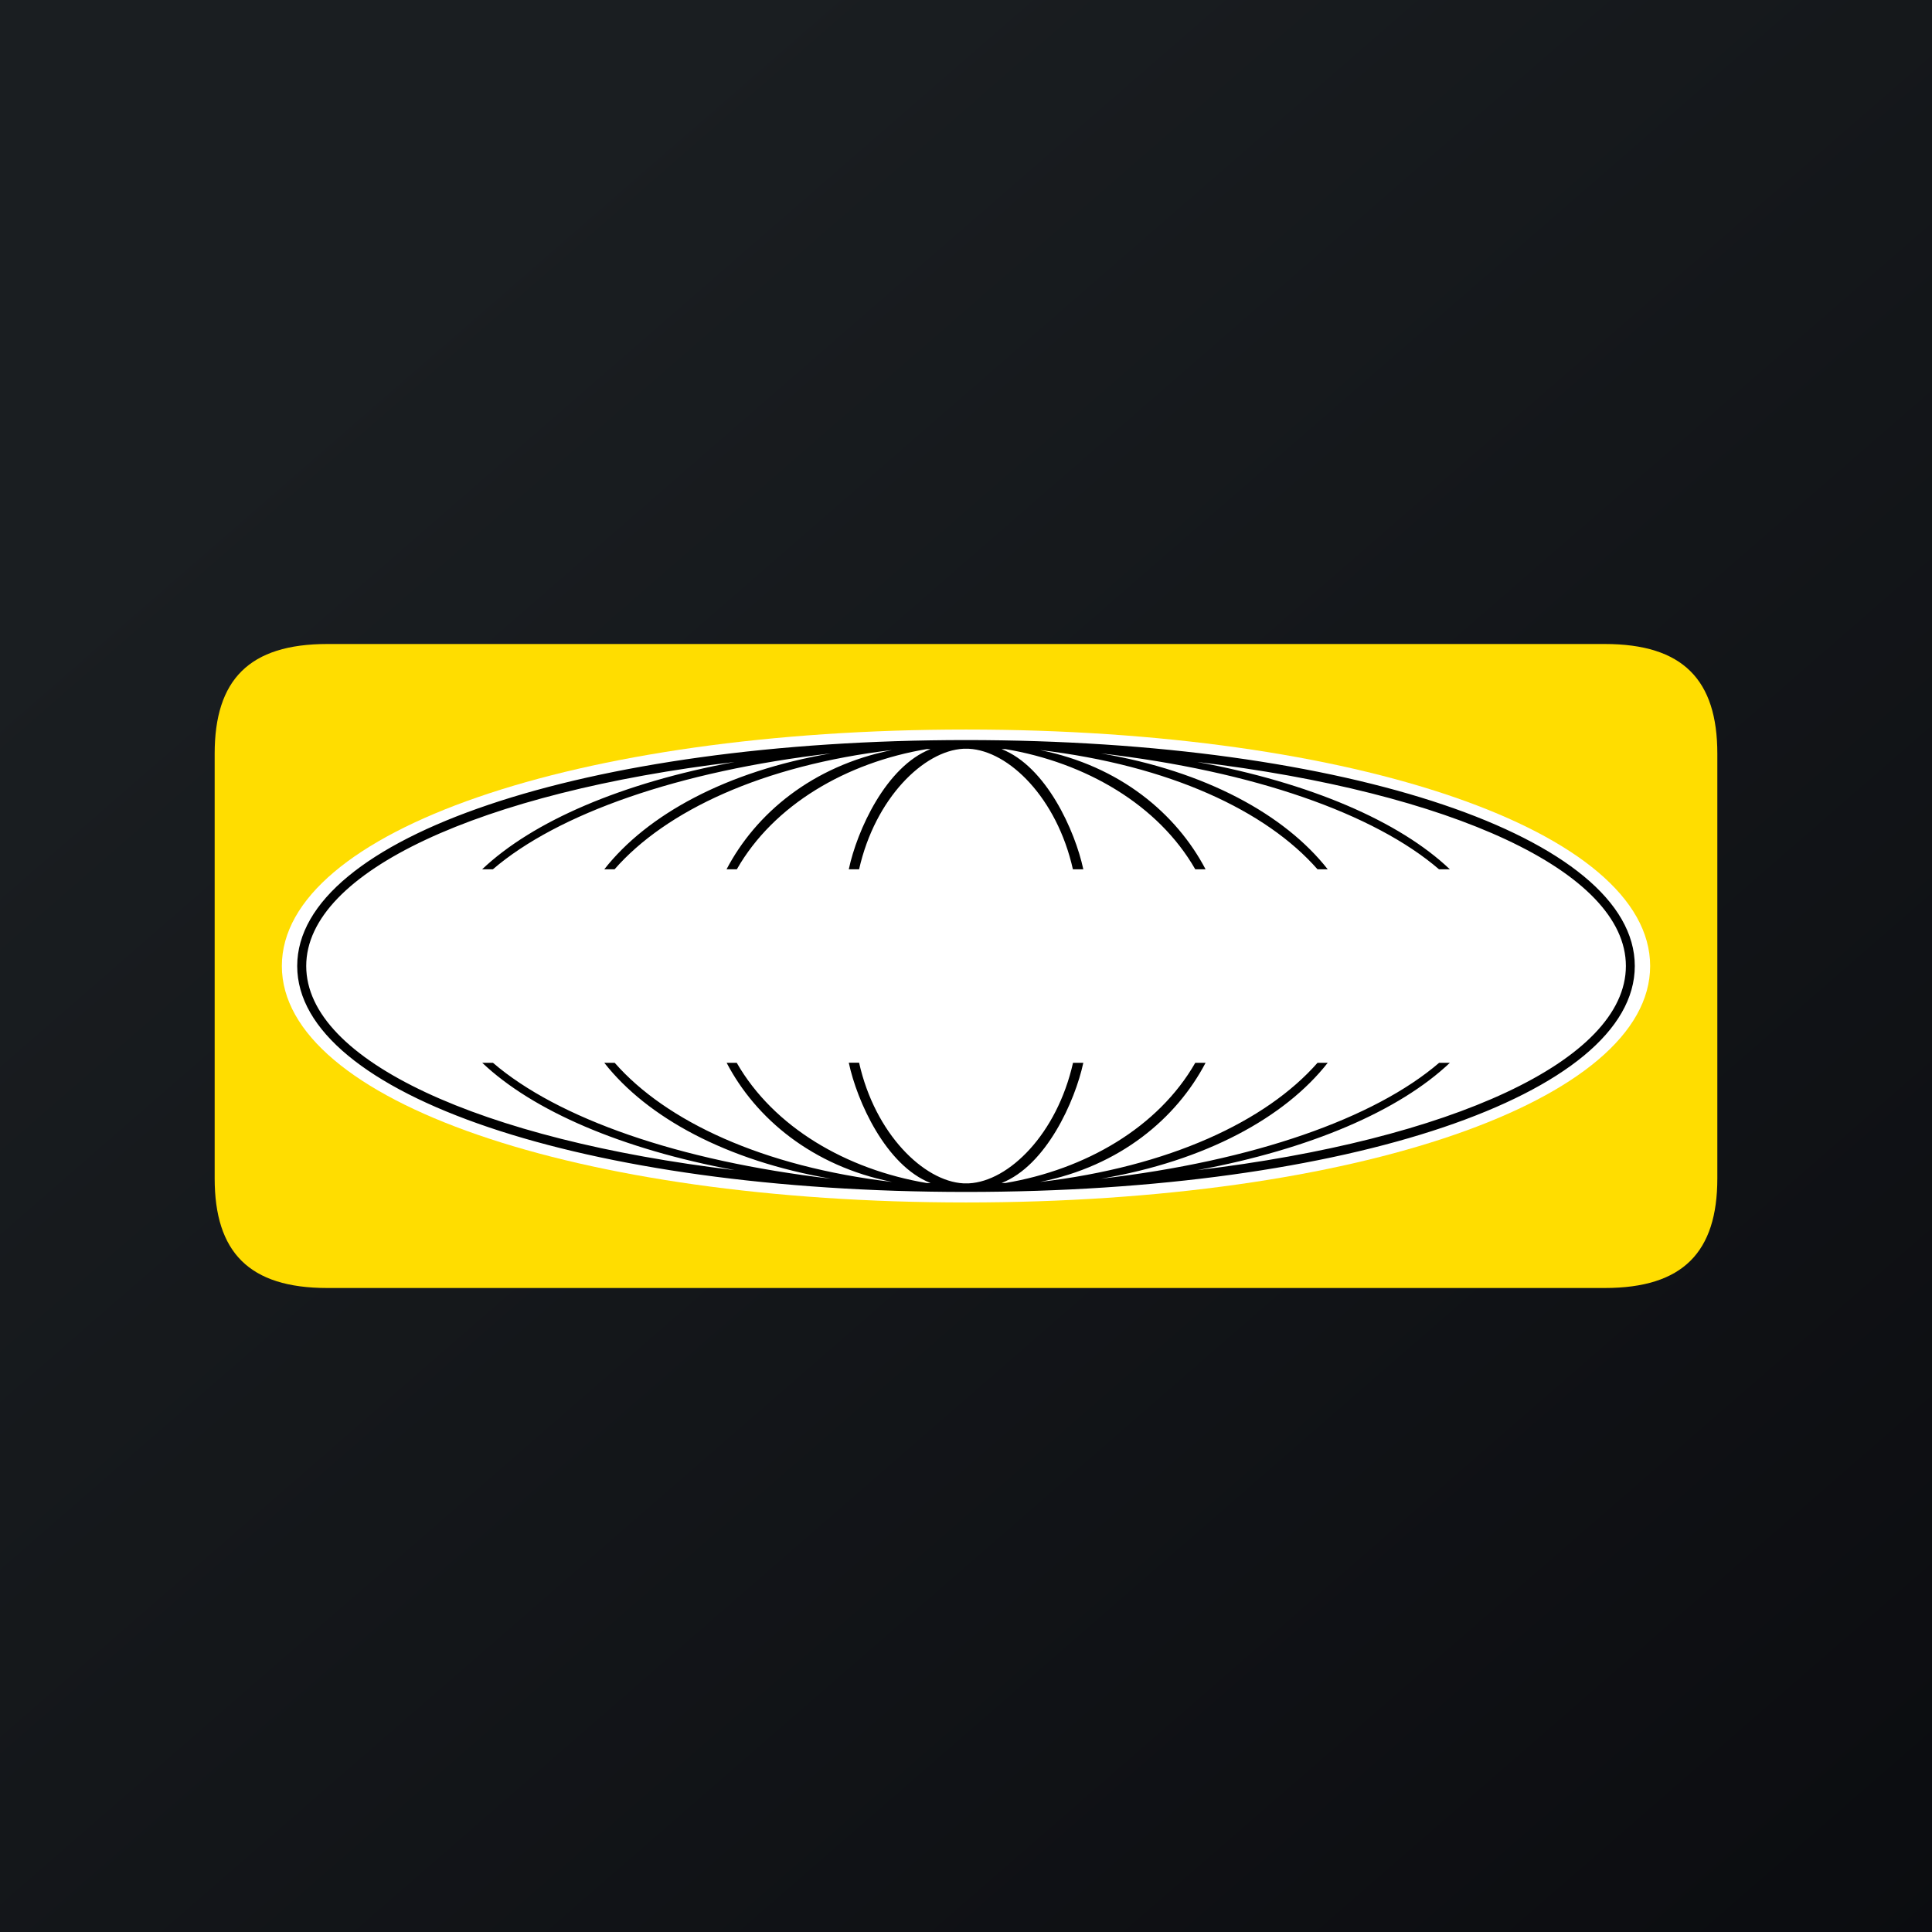 <svg xmlns="http://www.w3.org/2000/svg" width="18" height="18"><rect width="100%" height="100%" fill="#808080" stroke="none"/><path fill="url(#a)" d="M0 0h18v18H0z"/><path fill="#FD0" d="M14.951 6H3.05C2.321 6 2 6.334 2 7.022v3.956C2 11.666 2.32 12 3.049 12h11.902C15.68 12 16 11.666 16 10.978V7.022C16 6.334 15.68 6 14.951 6"/><path fill="#fff" d="M9 11.203c-3.633 0-6.374-.947-6.374-2.203s2.74-2.203 6.375-2.203c3.633 0 6.373.947 6.373 2.203s-2.74 2.203-6.373 2.203z"/><path d="M11.156 10.902c1.053-.196 1.88-.553 2.352-1h-.1c-.602.517-1.726.914-3.15 1.08.974-.167 1.712-.57 2.112-1.08h-.095c-.479.545-1.379.968-2.586 1.11.744-.148 1.271-.591 1.543-1.11h-.096c-.344.601-1.022.994-1.77 1.12h-.035c.416-.163.685-.762.762-1.12h-.096c-.15.664-.597 1.104-.97 1.123h-.052c-.367-.02-.822-.459-.971-1.124h-.096c.076.36.346.958.762 1.121h-.036c-.748-.126-1.425-.519-1.77-1.12H6.77c.271.519.799.962 1.542 1.11-1.206-.142-2.107-.565-2.585-1.11H5.63c.4.51 1.139.913 2.113 1.08-1.425-.166-2.548-.563-3.15-1.08h-.1c.472.447 1.298.804 2.352 1C4.49 10.62 2.853 9.885 2.853 9c0-.884 1.639-1.62 3.992-1.901-1.053.195-1.88.552-2.353 1h.1c.603-.517 1.726-.915 3.151-1.08-.974.166-1.713.57-2.113 1.08h.096c.478-.546 1.379-.968 2.585-1.111-.743.148-1.27.592-1.542 1.111h.096c.344-.602 1.022-.995 1.77-1.12h.035c-.416.162-.686.76-.762 1.12h.096c.15-.665.604-1.104.971-1.123h.051c.374.019.821.458.97 1.123h.097c-.077-.36-.346-.958-.762-1.12h.035c.748.125 1.425.518 1.77 1.12h.096c-.272-.519-.8-.963-1.543-1.111 1.207.143 2.107.565 2.586 1.111h.095c-.4-.51-1.138-.914-2.113-1.08 1.425.165 2.549.563 3.15 1.08h.101c-.472-.448-1.3-.805-2.353-1C13.51 7.38 15.148 8.116 15.148 9s-1.639 1.62-3.992 1.902M9.001 6.895C5.448 6.895 2.769 7.8 2.769 9s2.679 2.105 6.232 2.105c3.552 0 6.23-.905 6.23-2.105s-2.678-2.105-6.23-2.105"/><defs><linearGradient id="a" x1="3.349" x2="21.904" y1="3.122" y2="24.434" gradientUnits="userSpaceOnUse"><stop stop-color="#1A1E21"/><stop offset="1" stop-color="#06060A"/></linearGradient></defs></svg>